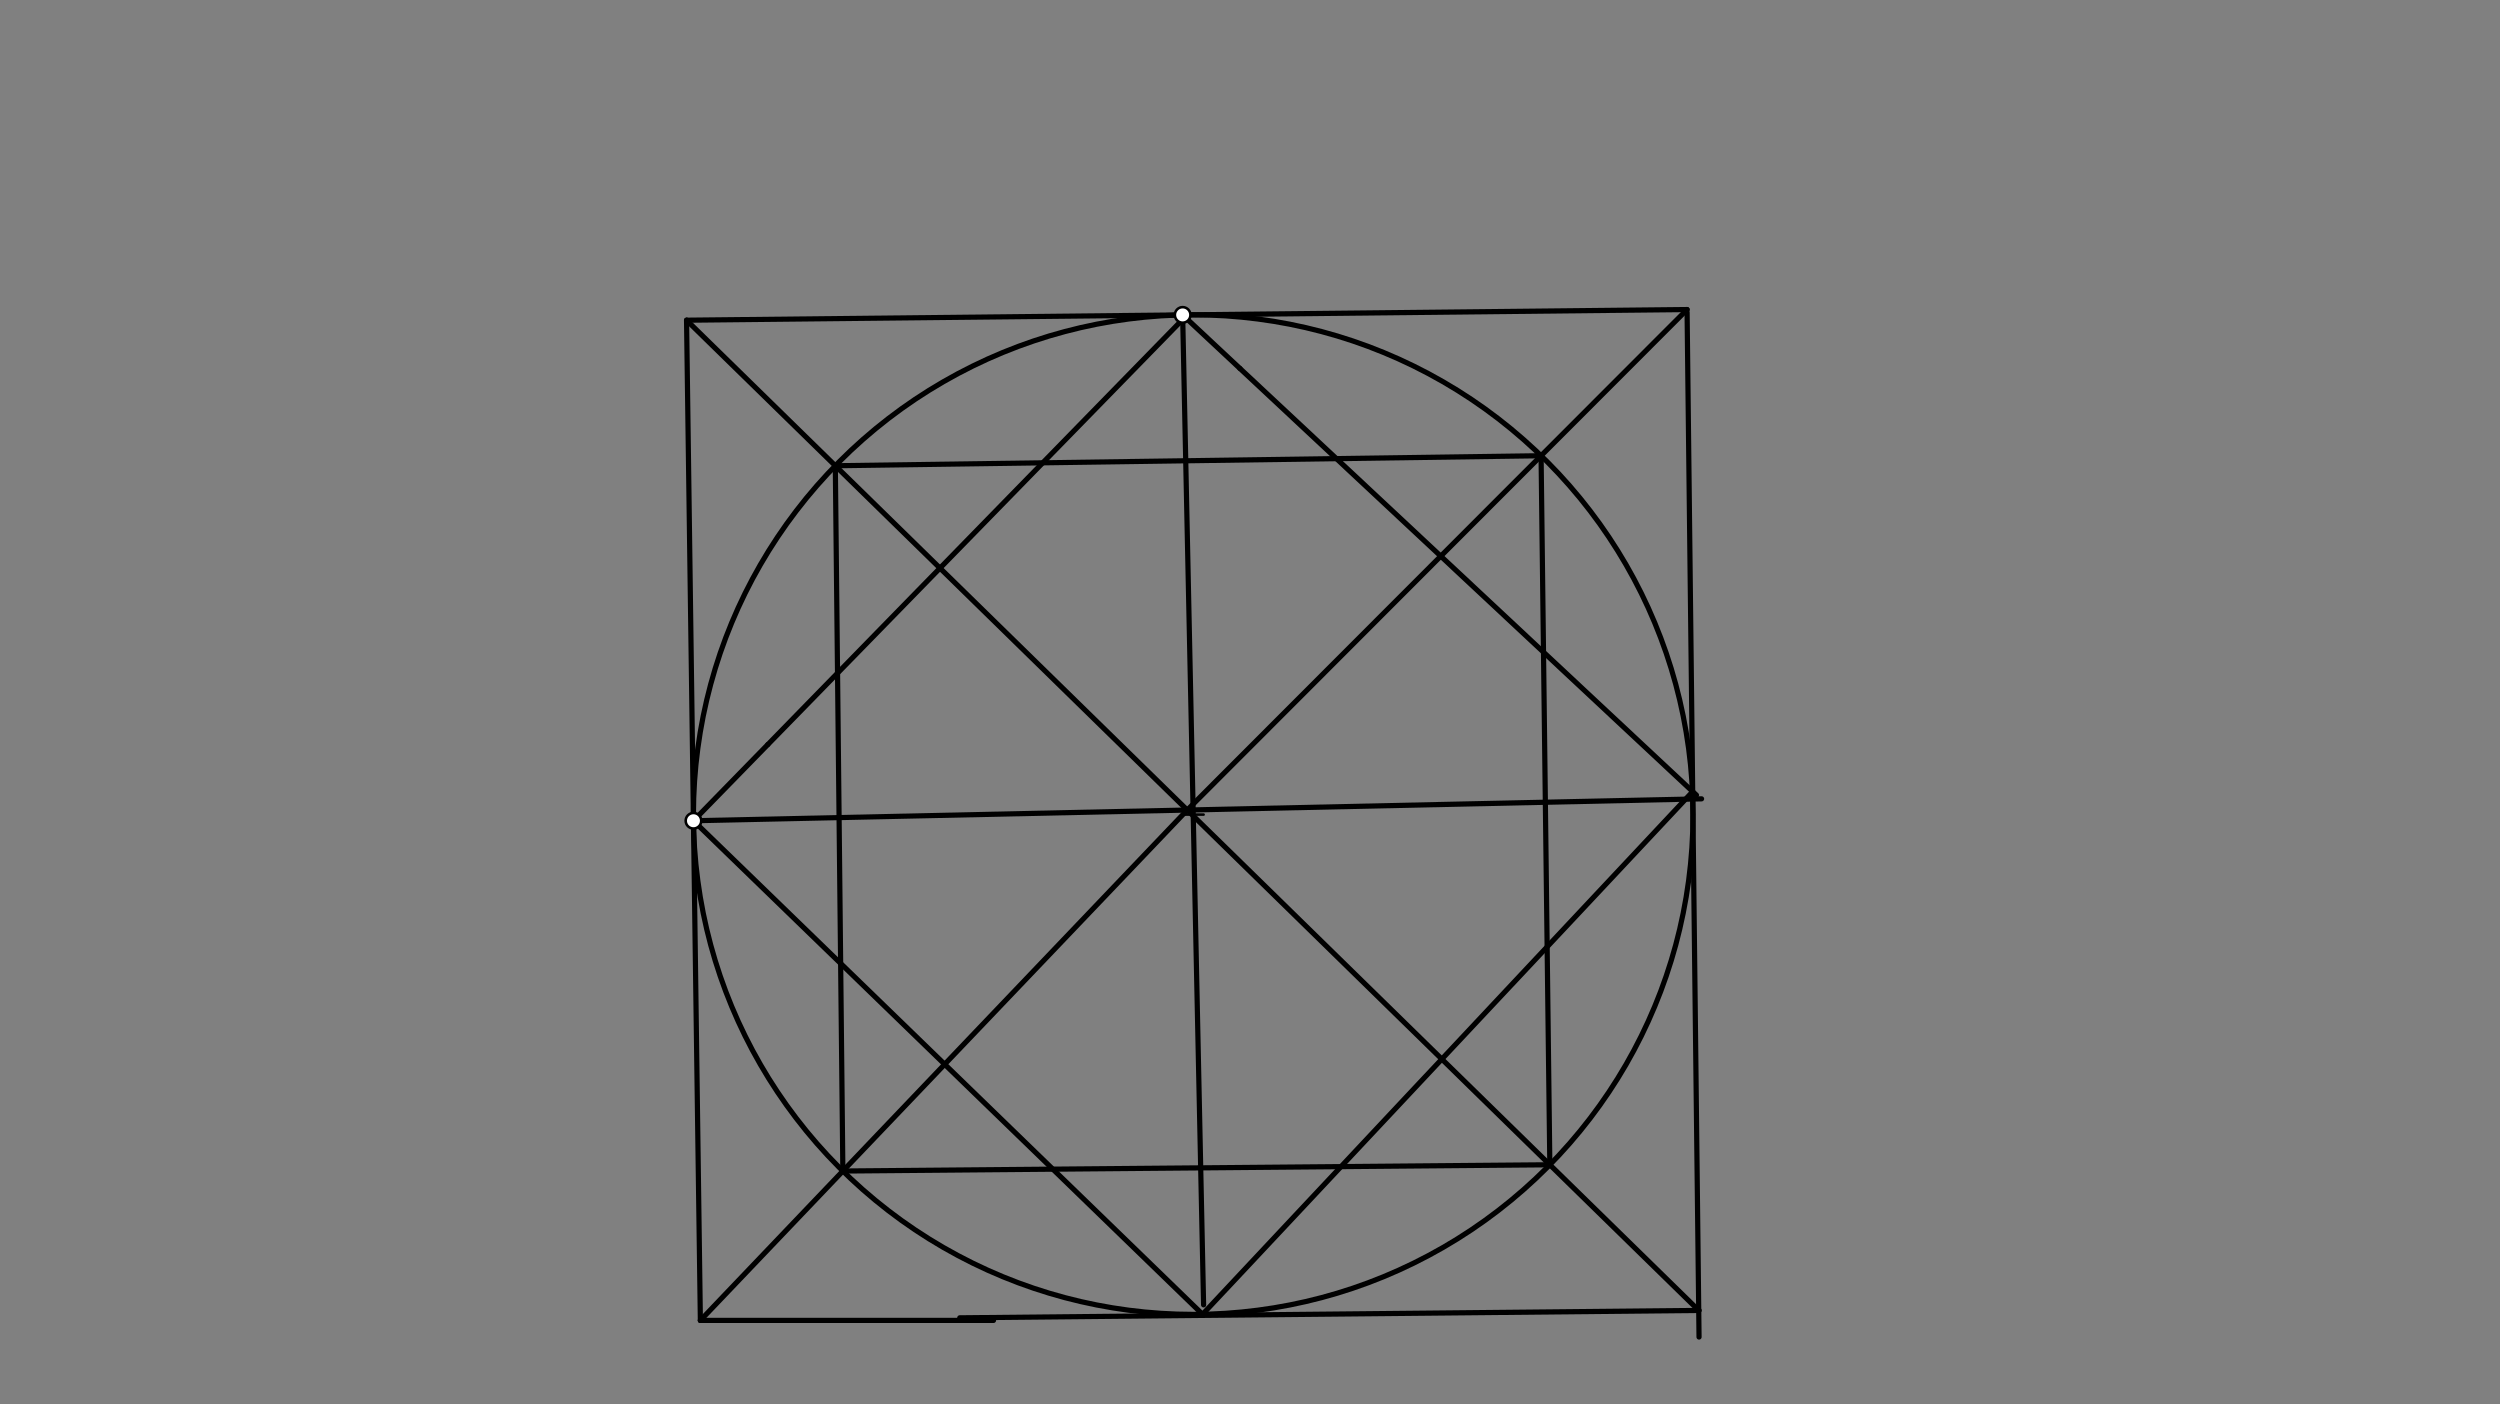 <svg xmlns="http://www.w3.org/2000/svg" class="svg--816" height="100%" preserveAspectRatio="xMidYMid meet" viewBox="0 0 963.78 541.417" width="100%"><rect x="0" y="0" width="963.78" height="541.417" fill="#808080" stroke="none"/><defs><marker id="marker-arrow" markerHeight="16" markerUnits="userSpaceOnUse" markerWidth="24" orient="auto-start-reverse" refX="24" refY="4" viewBox="0 0 24 8"><path d="M 0 0 L 24 4 L 0 8 z" stroke="inherit"></path></marker></defs><g class="aux-layer--949"></g><g class="main-layer--75a"><g class="element--733"><g class="center--a87"><line x1="456" y1="314.037" x2="464" y2="314.037" stroke="#000000" stroke-width="1" stroke-linecap="round"></line><line x1="460" y1="310.037" x2="460" y2="318.037" stroke="#000000" stroke-width="1" stroke-linecap="round"></line><circle class="hit--87b" cx="460" cy="314.037" r="4" stroke="none" fill="transparent"></circle></g><circle cx="460" cy="314.037" fill="none" r="192.676" stroke="#000000" stroke-dasharray="none" stroke-width="2"></circle></g><g class="element--733"><line stroke="#000000" stroke-dasharray="none" stroke-linecap="round" stroke-width="2" x1="455.923" x2="464" y1="121.405" y2="503.037"></line></g><g class="element--733"><line stroke="#000000" stroke-dasharray="none" stroke-linecap="round" stroke-width="2" x1="655.973" x2="267.338" y1="307.96" y2="316.409"></line></g><g class="element--733"><line stroke="#000000" stroke-dasharray="none" stroke-linecap="round" stroke-width="2" x1="650.395" x2="655" y1="120.407" y2="515.438"></line></g><g class="element--733"><line stroke="#000000" stroke-dasharray="none" stroke-linecap="round" stroke-width="2" x1="650.387" x2="264.858" y1="119.334" y2="123.439"></line></g><g class="element--733"><line stroke="#000000" stroke-dasharray="none" stroke-linecap="round" stroke-width="2" x1="264.673" x2="270" y1="123.442" y2="509.037"></line></g><g class="element--733"><line stroke="#000000" stroke-dasharray="none" stroke-linecap="round" stroke-width="2" x1="655.034" x2="370" y1="505.187" y2="508.037"></line></g><g class="element--733"><line stroke="#000000" stroke-dasharray="none" stroke-linecap="round" stroke-width="2" x1="383.004" x2="270" y1="509.037" y2="509.037"></line></g><g class="element--733"><line stroke="#000000" stroke-dasharray="none" stroke-linecap="round" stroke-width="2" x1="654.002" x2="478" y1="306.526" y2="142.037"></line></g><g class="element--733"><line stroke="#000000" stroke-dasharray="none" stroke-linecap="round" stroke-width="2" x1="478" x2="455.923" y1="142.037" y2="121.405"></line></g><g class="element--733"><line stroke="#000000" stroke-dasharray="none" stroke-linecap="round" stroke-width="2" x1="456.799" x2="296" y1="122.256" y2="287.037"></line></g><g class="element--733"><line stroke="#000000" stroke-dasharray="none" stroke-linecap="round" stroke-width="2" x1="296" x2="267.339" y1="287.037" y2="316.409"></line></g><g class="element--733"><line stroke="#000000" stroke-dasharray="none" stroke-linecap="round" stroke-width="2" x1="267.339" x2="463.495" y1="316.409" y2="506.588"></line></g><g class="element--733"><line stroke="#000000" stroke-dasharray="none" stroke-linecap="round" stroke-width="2" x1="463.59" x2="652.549" y1="506.68" y2="305.169"></line></g><g class="element--733"><line stroke="#000000" stroke-dasharray="none" stroke-linecap="round" stroke-width="2" x1="264.673" x2="654.881" y1="123.442" y2="505.189"></line></g><g class="element--733"><line stroke="#000000" stroke-dasharray="none" stroke-linecap="round" stroke-width="2" x1="457.687" x2="650.387" y1="312.271" y2="119.334"></line></g><g class="element--733"><line stroke="#000000" stroke-dasharray="none" stroke-linecap="round" stroke-width="2" x1="457.687" x2="270" y1="312.271" y2="509.037"></line></g><g class="element--733"><line stroke="#000000" stroke-dasharray="none" stroke-linecap="round" stroke-width="2" x1="322.025" x2="594.102" y1="179.55" y2="175.688"></line></g><g class="element--733"><line stroke="#000000" stroke-dasharray="none" stroke-linecap="round" stroke-width="2" x1="594.102" x2="597.479" y1="175.688" y2="449.032"></line></g><g class="element--733"><line stroke="#000000" stroke-dasharray="none" stroke-linecap="round" stroke-width="2" x1="597.479" x2="324.934" y1="449.032" y2="451.446"></line></g><g class="element--733"><line stroke="#000000" stroke-dasharray="none" stroke-linecap="round" stroke-width="2" x1="324.934" x2="322.025" y1="451.446" y2="179.55"></line></g><g class="element--733"><circle cx="267.339" cy="316.409" r="3" stroke="#000000" stroke-width="1" fill="#ffffff"></circle>}</g><g class="element--733"><circle cx="455.923" cy="121.405" r="3" stroke="#000000" stroke-width="1" fill="#ffffff"></circle>}</g></g><g class="snaps-layer--ac6"></g><g class="temp-layer--52d"></g></svg>